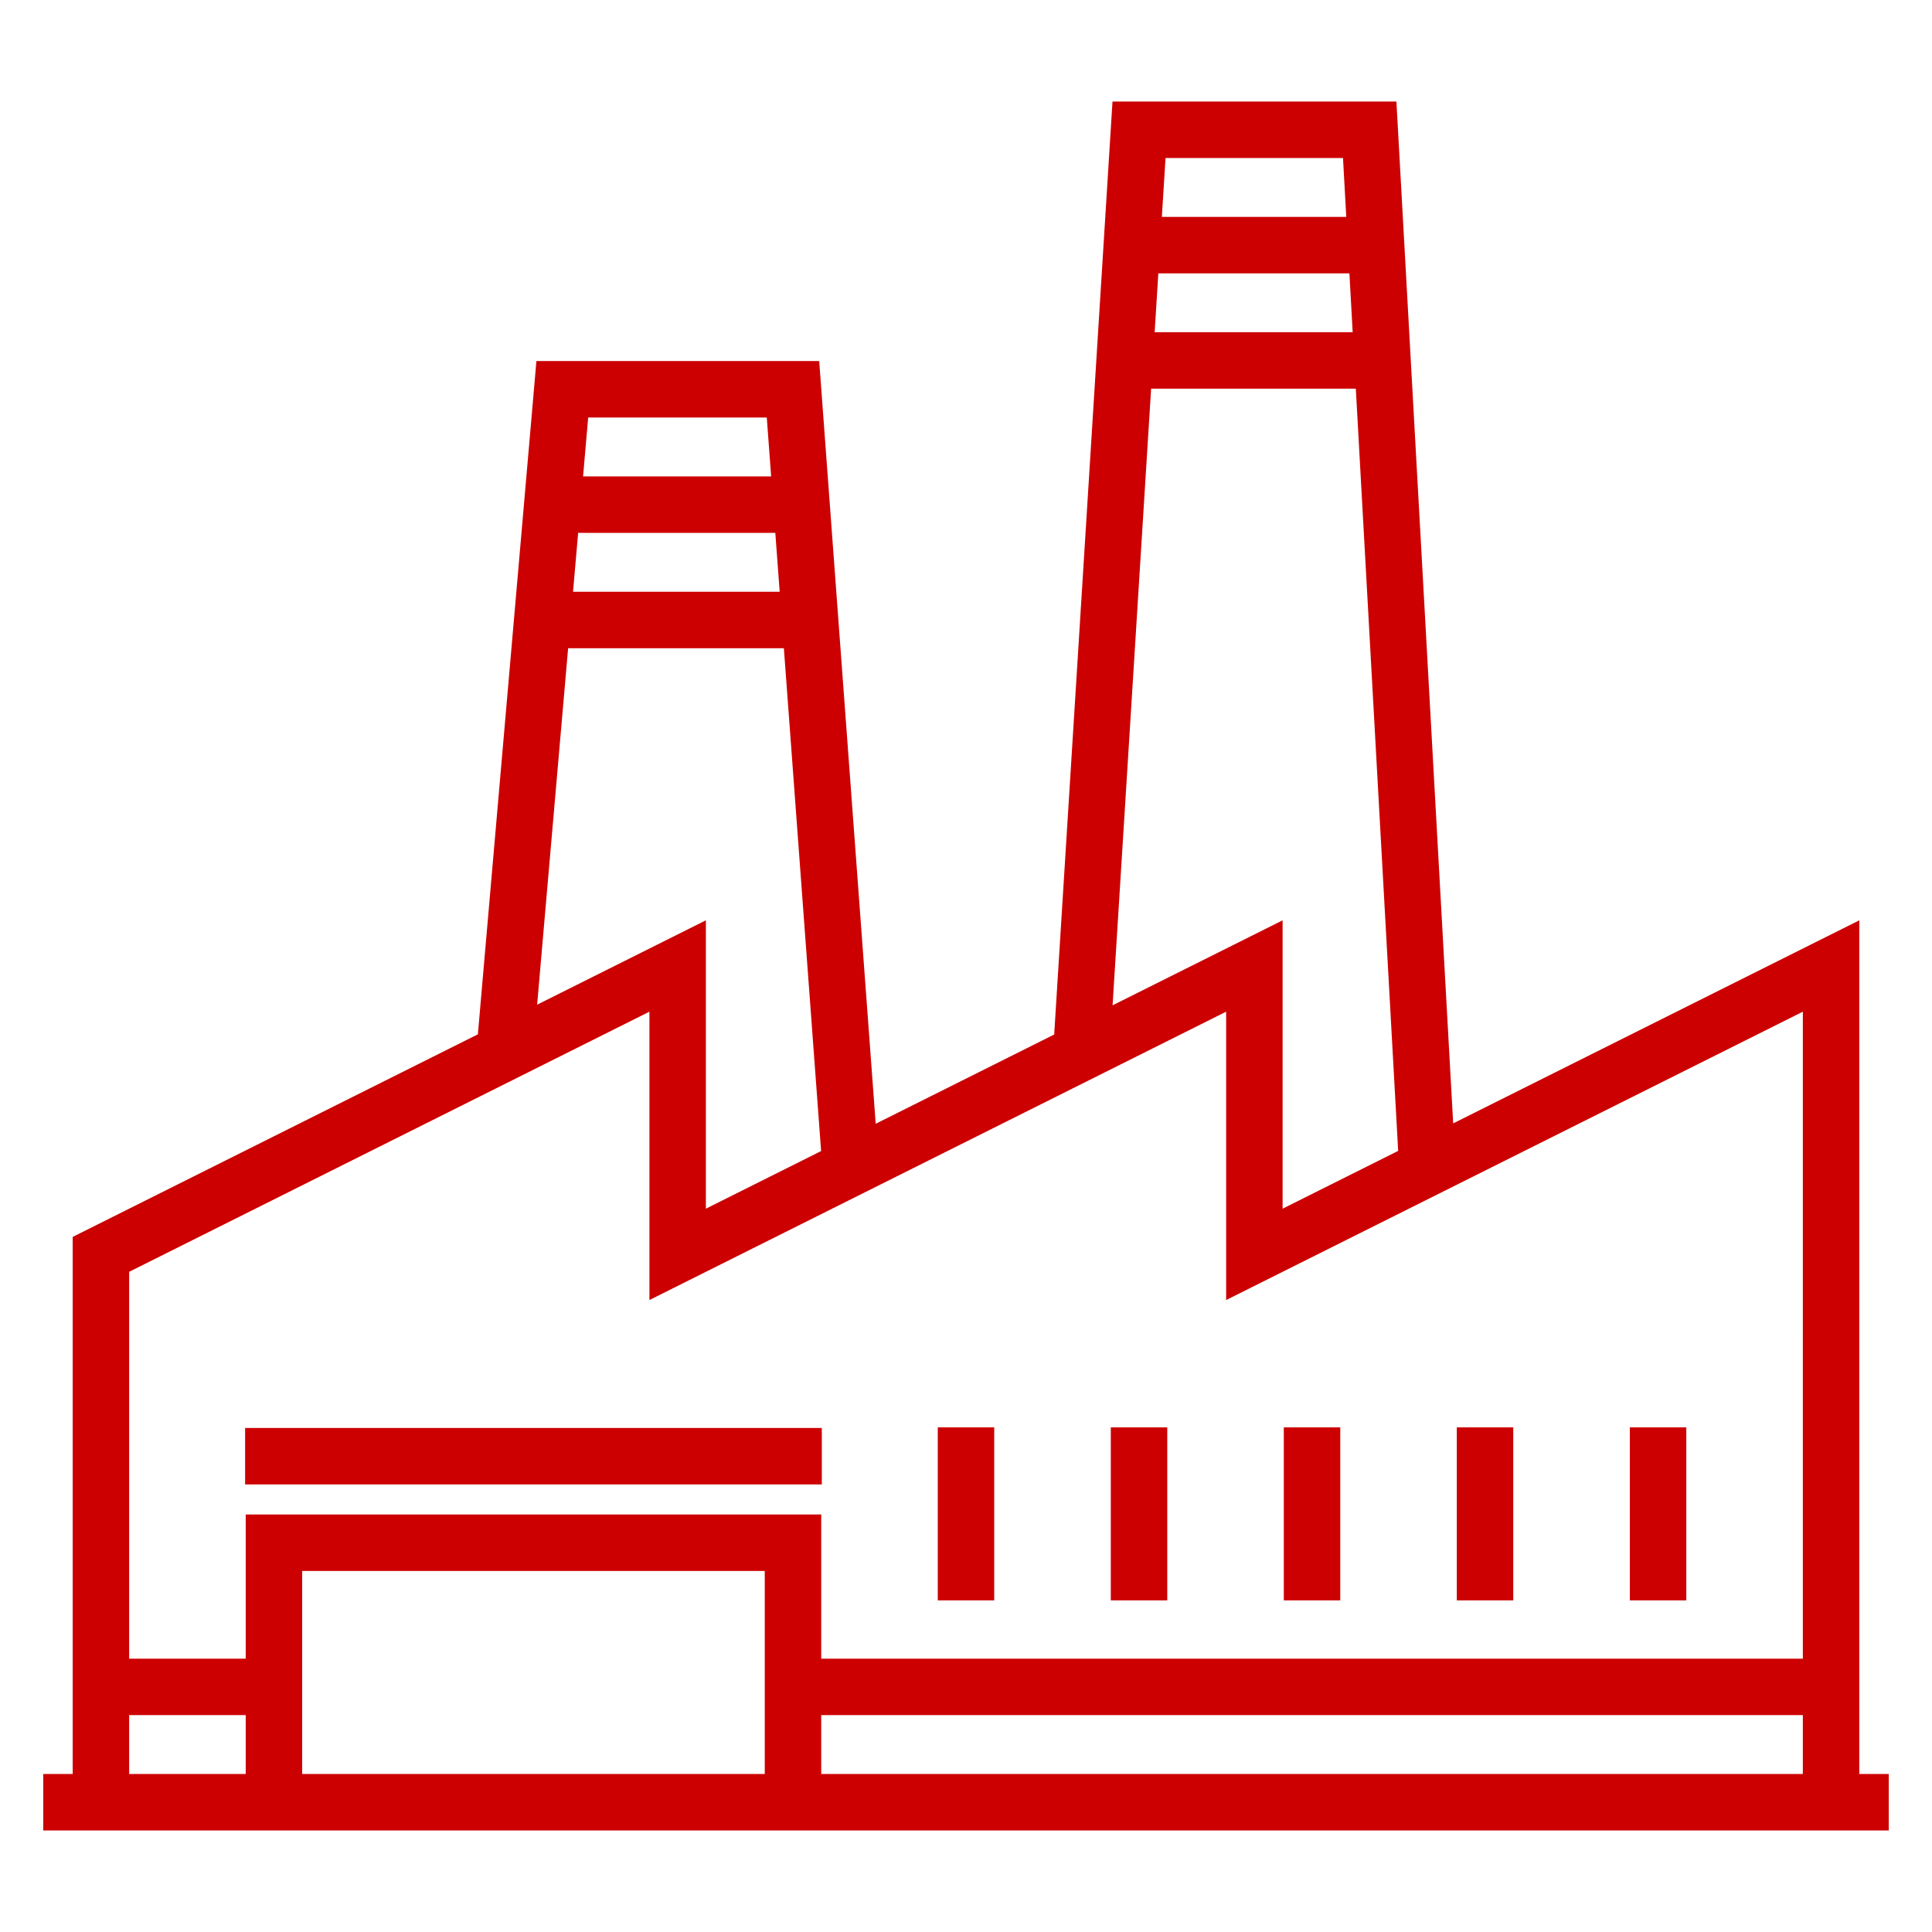 <?xml version="1.0" encoding="utf-8"?>
<!-- Generator: Adobe Illustrator 15.0.0, SVG Export Plug-In . SVG Version: 6.00 Build 0)  -->
<!DOCTYPE svg PUBLIC "-//W3C//DTD SVG 1.1//EN" "http://www.w3.org/Graphics/SVG/1.1/DTD/svg11.dtd">
<svg version="1.1" id="Layer_1" xmlns="http://www.w3.org/2000/svg" xmlns:xlink="http://www.w3.org/1999/xlink" x="0px" y="0px"
	 width="670px" height="670px" viewBox="304.997 304.999 670 670" enable-background="new 304.997 304.999 670 670"
	 xml:space="preserve">
<g>
	<rect x="390" y="800.205" fill="#CC0000" width="199.995" height="19.58"/>
	<rect x="630.208" y="799.997" fill="#CC0000" width="19.58" height="60"/>
	<rect x="690.215" y="799.997" fill="#CC0000" width="19.58" height="60"/>
	<rect x="750.21" y="799.997" fill="#CC0000" width="19.58" height="60"/>
	<rect x="810.205" y="799.997" fill="#CC0000" width="19.58" height="60"/>
	<rect x="870.213" y="799.997" fill="#CC0000" width="19.58" height="60"/>
	<path fill="#CC0000" d="M949.79,920.209V624.158l-140.843,70.421l-19.688-354.37h-98.459L670.58,663.763l-61.895,30.948
		l-19.594-264.502h-98.069L470.72,663.693l-140.511,70.255v186.26H320v19.58h640v-19.58L949.79,920.209L949.79,920.209z
		 M709.197,359.789h61.541l1.135,20.42h-63.951L709.197,359.789z M706.697,399.791h66.263l1.135,20.42h-68.673L706.697,399.791z
		 M704.197,439.789h70.986l14.686,264.33l-40.078,20.039v-100l-58.959,29.479L704.197,439.789z M508.975,449.789h61.934l1.513,20.42
		H507.2L508.975,449.789z M505.496,489.789h68.374l1.512,20.42H503.72L505.496,489.789z M502.018,529.789h74.816l12.917,174.388
		l-39.961,19.981v-100l-58.521,29.261L502.018,529.789z M390.209,920.209H349.79v-20.42h40.42L390.209,920.209L390.209,920.209z
		 M570.209,920.209H409.79v-70.42h160.419V920.209z M930.209,920.209H589.79v-20.42h340.419V920.209z M930.209,880.208H589.79v-50
		H390.209v50H349.79V746.051l180.419-90.21v100l200-100v100l200.001-100L930.209,880.208L930.209,880.208z"/>
</g>
</svg>
